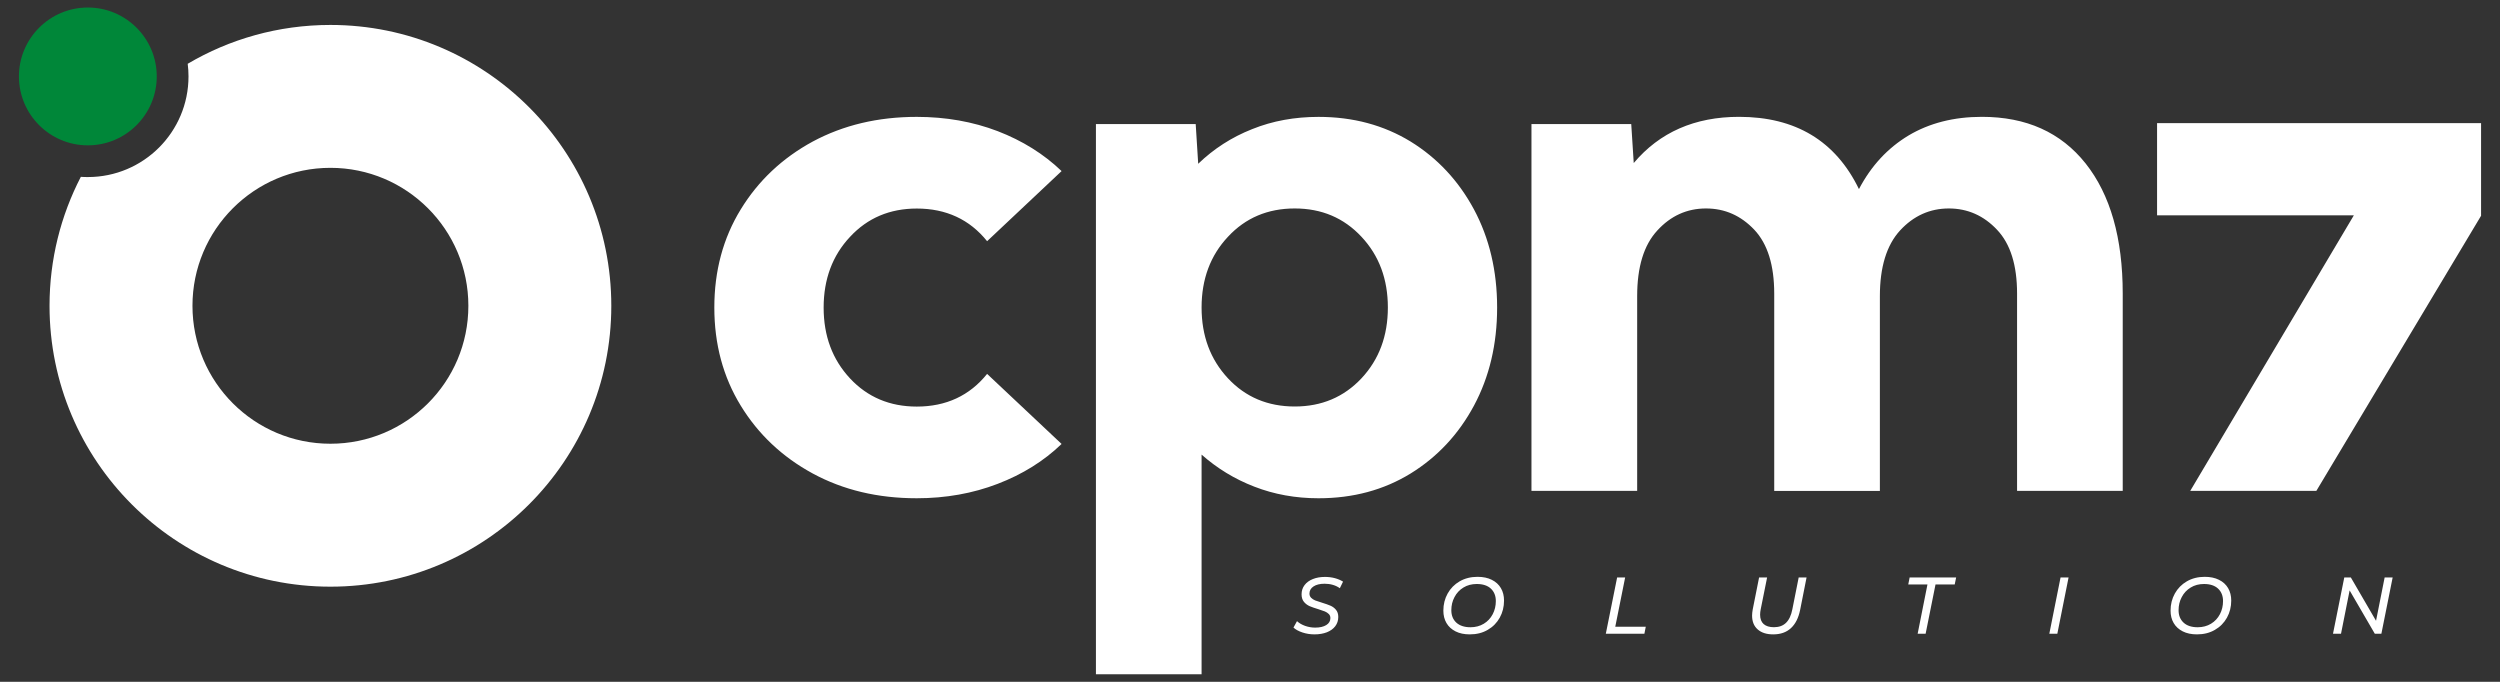 <?xml version="1.0" encoding="utf-8"?>
<!-- Generator: Adobe Illustrator 25.1.0, SVG Export Plug-In . SVG Version: 6.00 Build 0)  -->
<svg version="1.1" id="Camada_1" xmlns="http://www.w3.org/2000/svg" xmlns:xlink="http://www.w3.org/1999/xlink" x="0px" y="0px"
	 viewBox="0 0 561.26 153.07" style="enable-background:new 0 0 561.26 153.07;" xml:space="preserve">
<rect x="0" y="0" width="561.26" height="153.07" fill="#333333" stroke="none"/>
<style type="text/css">
	.st0{fill-rule:evenodd;clip-rule:evenodd;fill:#008739;}
	.st1{fill:#FFFFFF;}
	.st2{fill-rule:evenodd;clip-rule:evenodd;fill:#FFFFFF;}
</style>
<g>
	<path class="st0" d="M19.72,1.69c8.54,0,15.47,6.93,15.47,15.47c0,8.54-6.93,15.47-15.47,15.47c-8.54,0-15.47-6.93-15.47-15.47
		C4.25,8.62,11.18,1.69,19.72,1.69"/>
	<g>
		<path class="st1" d="M367.54,110.2h-23.72V27.86h22.4l0.56,8.74c5.82-6.91,13.71-10.37,23.64-10.37c12.67,0,21.67,5.4,26.92,16.22
			c2.75-5.23,6.46-9.22,11.13-12.03c4.67-2.78,10.15-4.19,16.47-4.19c9.98,0,17.73,3.48,23.3,10.48c5.54,7,8.32,16.72,8.32,29.2
			v44.29h-23.72V65.91c0-6.38-1.49-11.16-4.5-14.33c-2.98-3.17-6.6-4.78-10.82-4.78c-4.27,0-7.93,1.66-10.96,4.95
			c-3.01,3.29-4.52,8.21-4.52,14.73v43.73h-23.72V65.91c0-6.38-1.49-11.16-4.47-14.33c-3.01-3.17-6.6-4.78-10.85-4.78
			c-4.27,0-7.93,1.66-10.93,4.95c-3.04,3.29-4.52,8.21-4.52,14.73V110.2z M290.67,46.8c-6.04,0-11.05,2.11-14.98,6.35
			c-3.96,4.21-5.93,9.53-5.93,15.88c0,6.38,1.97,11.66,5.93,15.91c3.93,4.21,8.94,6.32,14.98,6.32c6.04,0,11.02-2.11,14.98-6.32
			c3.96-4.24,5.93-9.53,5.93-15.91c0-6.35-1.97-11.66-5.93-15.88C301.69,48.91,296.71,46.8,290.67,46.8z M246.04,27.86h22.4
			l0.56,8.91c3.46-3.34,7.5-5.96,12.11-7.78c4.61-1.86,9.58-2.75,14.9-2.75c7.76,0,14.64,1.85,20.68,5.54
			c6.01,3.71,10.76,8.8,14.22,15.23c3.46,6.46,5.2,13.8,5.2,22.03c0,8.24-1.74,15.57-5.2,22.03c-3.46,6.44-8.21,11.52-14.22,15.23
			c-6.04,3.71-12.93,5.56-20.68,5.56c-5.14,0-9.95-0.87-14.42-2.61c-4.44-1.71-8.37-4.13-11.83-7.19v49.32h-23.72V27.86z
			 M238.33,99.67c-3.99,3.85-8.8,6.83-14.36,8.96c-5.57,2.14-11.64,3.23-18.16,3.23c-8.74,0-16.5-1.85-23.35-5.56
			c-6.83-3.71-12.23-8.8-16.16-15.23c-3.96-6.46-5.93-13.8-5.93-22.03c0-8.23,1.97-15.57,5.93-22.03
			c3.94-6.44,9.33-11.52,16.16-15.23c6.86-3.68,14.61-5.54,23.35-5.54c6.52,0,12.59,1.07,18.16,3.2c5.56,2.14,10.37,5.14,14.36,8.97
			l-16.72,15.74c-3.93-4.89-9.22-7.33-15.79-7.33c-6.04,0-11.05,2.11-14.98,6.35c-3.96,4.21-5.93,9.53-5.93,15.88
			c0,6.38,1.97,11.66,5.93,15.91c3.93,4.21,8.94,6.32,14.98,6.32c6.58,0,11.86-2.45,15.79-7.34L238.33,99.67z"/>
		<polygon class="st2" points="520.03,110.2 491.72,110.2 528.45,48.34 484.27,48.34 484.27,27.65 557.01,27.65 557.01,48.44 		"/>
		<path class="st2" d="M74.18,99.62c-17.1,0-30.97-13.86-30.97-30.97c0-17.1,13.87-30.97,30.97-30.97
			c17.1,0,30.97,13.87,30.97,30.97C105.16,85.76,91.29,99.62,74.18,99.62 M74.18,131.71c-34.83,0-63.06-28.23-63.06-63.06
			c0-10.44,2.54-20.28,7.03-28.95c0.52,0.04,1.04,0.05,1.57,0.05c12.48,0,22.6-10.12,22.6-22.6c0-0.96-0.06-1.9-0.18-2.83
			C51.53,8.78,62.49,5.6,74.18,5.6c34.83,0,63.06,28.23,63.06,63.06C137.24,103.48,109.01,131.71,74.18,131.71z"/>
		<path class="st1" d="M537.16,129.65l-2.53,12.62h-1.48l-5.65-9.72l-1.93,9.72h-1.8l2.53-12.62h1.48l5.65,9.72l1.93-9.72H537.16z
			 M493.39,140.82c1.13,0,2.13-0.27,2.99-0.79c0.87-0.53,1.53-1.24,2-2.14c0.47-0.9,0.7-1.88,0.7-2.95c0-1.17-0.37-2.09-1.11-2.79
			c-0.74-0.69-1.79-1.04-3.16-1.04c-1.13,0-2.13,0.26-2.99,0.79c-0.87,0.53-1.54,1.24-2.01,2.15c-0.48,0.9-0.71,1.88-0.71,2.94
			c0,1.17,0.37,2.09,1.12,2.79C490.96,140.47,492.02,140.82,493.39,140.82z M493.23,142.42c-1.24,0-2.3-0.22-3.19-0.67
			c-0.89-0.45-1.57-1.07-2.04-1.87c-0.47-0.8-0.7-1.73-0.7-2.79c0-1.41,0.32-2.69,0.96-3.84c0.64-1.15,1.54-2.07,2.7-2.74
			c1.16-0.67,2.5-1.01,4.01-1.01c1.24,0,2.31,0.22,3.2,0.67c0.9,0.44,1.58,1.07,2.05,1.87c0.47,0.8,0.7,1.73,0.7,2.79
			c0,1.41-0.32,2.69-0.96,3.84c-0.64,1.15-1.54,2.07-2.71,2.74C496.08,142.09,494.74,142.42,493.23,142.42z M462.6,129.65h1.8
			l-2.52,12.62h-1.8L462.6,129.65z M432.72,131.22h-4.31l0.31-1.57h10.44l-0.32,1.57h-4.31l-2.22,11.06h-1.79L432.72,131.22z
			 M398.09,142.42c-1.49,0-2.65-0.37-3.49-1.12c-0.84-0.74-1.25-1.78-1.25-3.1c0-0.4,0.05-0.85,0.14-1.37l1.43-7.18h1.8l-1.44,7.16
			c-0.08,0.41-0.13,0.81-0.13,1.19c0,0.93,0.27,1.63,0.79,2.1c0.53,0.47,1.3,0.71,2.31,0.71c1.13,0,2.03-0.32,2.71-0.98
			c0.68-0.65,1.16-1.66,1.43-3.05l1.42-7.14h1.77l-1.44,7.27c-0.37,1.83-1.07,3.2-2.08,4.12
			C401.05,141.96,399.73,142.42,398.09,142.42z M363.05,129.65h1.8l-2.22,11.06h6.85l-0.31,1.57h-8.66L363.05,129.65z
			 M330.13,140.82c1.13,0,2.13-0.27,2.99-0.79c0.87-0.53,1.53-1.24,2-2.14c0.47-0.9,0.7-1.88,0.7-2.95c0-1.17-0.37-2.09-1.11-2.79
			c-0.74-0.69-1.79-1.04-3.17-1.04c-1.13,0-2.13,0.26-2.99,0.79c-0.87,0.53-1.54,1.24-2.01,2.15c-0.48,0.9-0.71,1.88-0.71,2.94
			c0,1.17,0.37,2.09,1.12,2.79C327.71,140.47,328.76,140.82,330.13,140.82z M329.97,142.42c-1.24,0-2.3-0.22-3.19-0.67
			c-0.89-0.45-1.57-1.07-2.04-1.87c-0.47-0.8-0.7-1.73-0.7-2.79c0-1.41,0.32-2.69,0.96-3.84c0.64-1.15,1.54-2.07,2.7-2.74
			c1.16-0.67,2.5-1.01,4.01-1.01c1.24,0,2.31,0.22,3.2,0.67c0.9,0.44,1.58,1.07,2.05,1.87c0.47,0.8,0.7,1.73,0.7,2.79
			c0,1.41-0.32,2.69-0.96,3.84c-0.64,1.15-1.54,2.07-2.71,2.74C332.83,142.09,331.49,142.42,329.97,142.42z M295.11,142.42
			c-0.94,0-1.84-0.14-2.71-0.43c-0.87-0.29-1.54-0.66-2.01-1.1l0.79-1.44c0.48,0.44,1.09,0.8,1.82,1.06
			c0.73,0.26,1.49,0.39,2.27,0.39c1.03,0,1.86-0.19,2.48-0.57c0.62-0.38,0.93-0.9,0.93-1.58c0-0.36-0.12-0.66-0.36-0.9
			c-0.24-0.24-0.53-0.43-0.88-0.58c-0.35-0.14-0.84-0.31-1.48-0.51c-0.81-0.24-1.45-0.47-1.95-0.68c-0.49-0.22-0.92-0.54-1.27-0.96
			c-0.35-0.43-0.53-0.99-0.53-1.69c0-0.79,0.22-1.48,0.67-2.07c0.44-0.59,1.06-1.04,1.86-1.36c0.79-0.32,1.7-0.48,2.72-0.48
			c0.78,0,1.52,0.09,2.23,0.28c0.7,0.19,1.31,0.45,1.83,0.78l-0.72,1.48c-0.47-0.34-0.99-0.59-1.58-0.76
			c-0.58-0.17-1.2-0.25-1.85-0.25c-1.03,0-1.86,0.2-2.47,0.6c-0.61,0.4-0.92,0.94-0.92,1.61c0,0.37,0.12,0.68,0.37,0.94
			c0.25,0.25,0.55,0.45,0.92,0.6c0.37,0.14,0.87,0.31,1.51,0.5c0.79,0.24,1.43,0.47,1.92,0.68c0.49,0.21,0.9,0.52,1.24,0.93
			c0.34,0.41,0.51,0.94,0.51,1.59c0,0.81-0.23,1.5-0.68,2.09c-0.45,0.59-1.08,1.04-1.88,1.36
			C297.08,142.26,296.16,142.42,295.11,142.42z"/>
	</g>
</g>
</svg>
